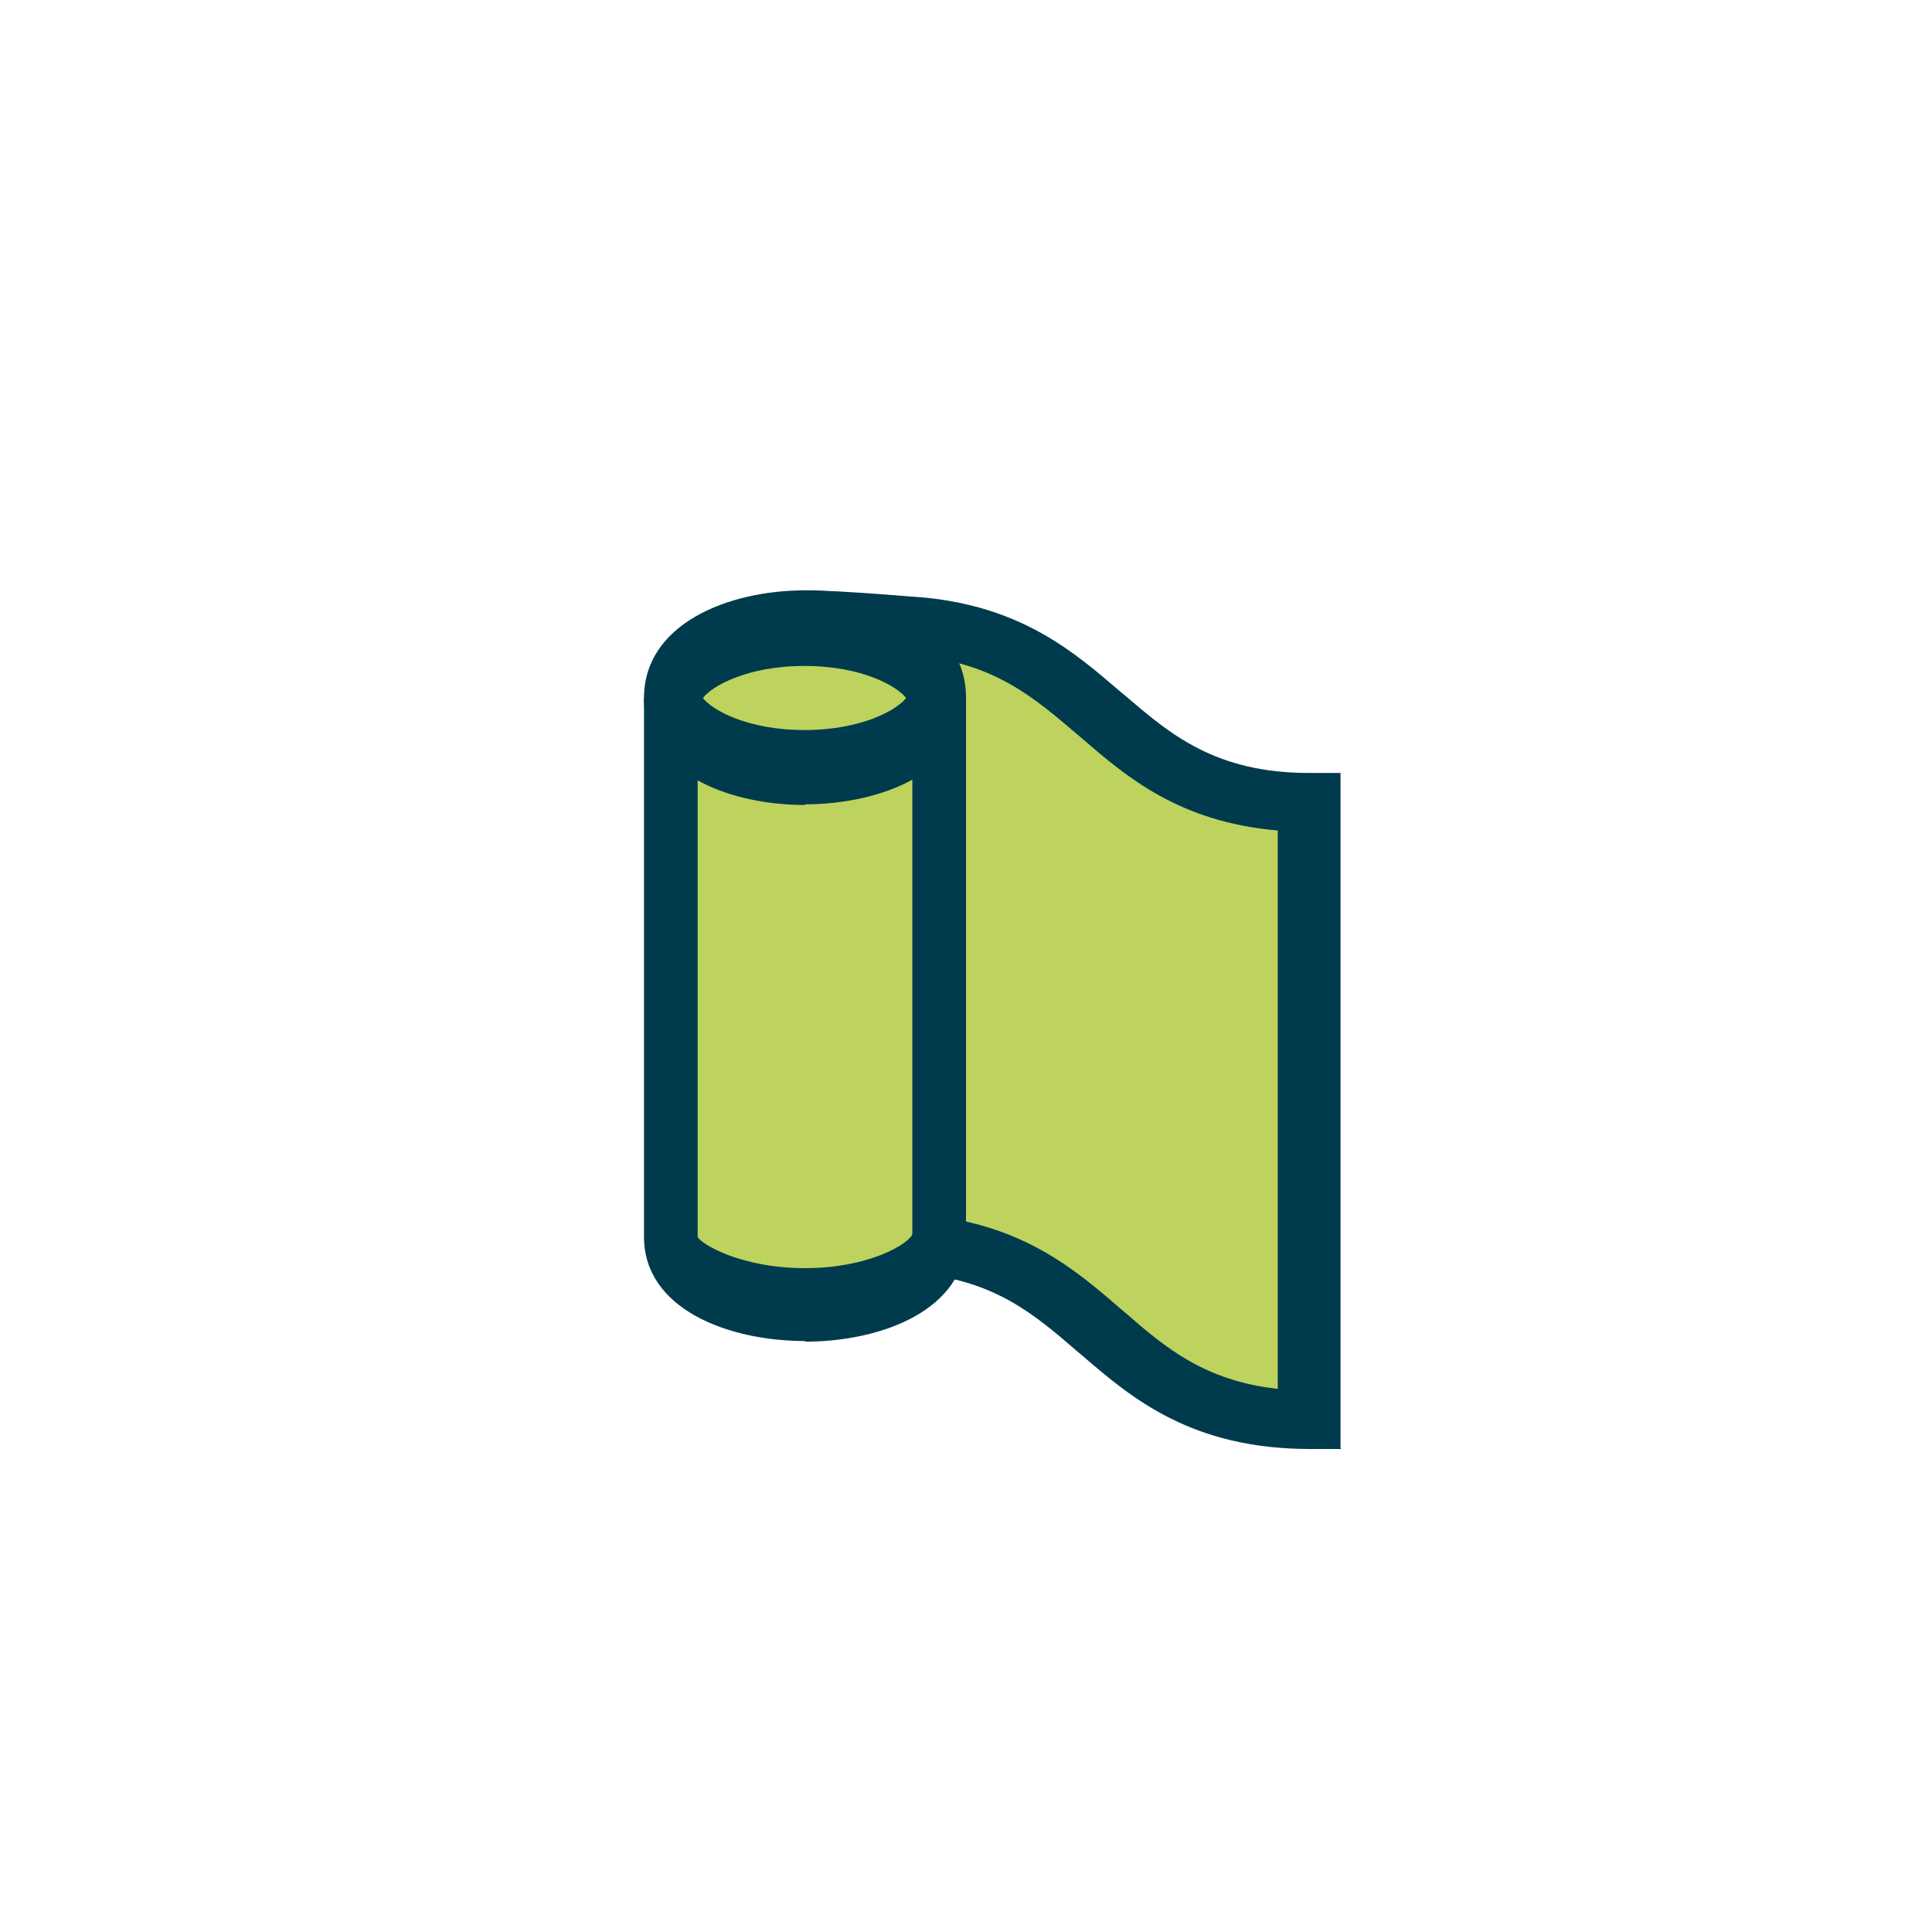 <?xml version="1.0" encoding="UTF-8"?> <svg xmlns="http://www.w3.org/2000/svg" width="36" height="36" viewBox="0 0 36 36" fill="none"><g clip-path="url(#clip0_990_855)"><path d="M12.5 12.5L15 11.5L19.105 12.487L21.768 14.809L24 15V26.5L21 25.5L17.829 23.272L16.354 24.596L14.03 24.586L12.115 23.272L12.5 12.5Z" fill="#BDD35D"></path><path d="M15 15C13.553 15 12 14.378 12 13.006C12 11.635 13.553 11 15 11C16.447 11 18 11.622 18 12.994C18 14.365 16.447 14.987 15 14.987V15ZM13.097 13.006C13.262 13.222 13.913 13.603 14.99 13.603C16.068 13.603 16.718 13.222 16.884 13.006C16.718 12.79 16.068 12.409 14.99 12.409C13.913 12.409 13.262 12.79 13.097 13.006Z" fill="#003B4D"></path><path d="M15 24.988C13.553 24.988 12 24.383 12 23.049H13C13.068 23.185 13.816 23.63 15 23.63C16.184 23.63 16.922 23.185 17 23L18 23.062C18 24.395 16.447 25 15 25V24.988Z" fill="#003B4D"></path><path d="M13 13H12V23.059L13 23.5V13Z" fill="#003B4D"></path><path d="M18 13H17V23.5L18 23V13Z" fill="#003B4D"></path><path d="M25 27H24.41C22.197 27 21.08 26.044 20.184 25.274L20.079 25.186C19.299 24.514 18.562 23.87 17.139 23.734L17.265 22.642C19.067 22.827 20.037 23.656 20.88 24.387L20.985 24.475C21.702 25.099 22.45 25.733 23.809 25.879V15.475C21.976 15.319 20.985 14.471 20.174 13.769L20.069 13.681C19.278 13.008 18.541 12.365 17.129 12.229C17.129 12.229 15.643 12.092 15 12.092V11C15.695 11 17.181 11.136 17.244 11.136C19.057 11.322 20.016 12.15 20.869 12.882L20.975 12.97C21.797 13.671 22.64 14.403 24.389 14.403H24.979V26.99L25 27Z" fill="#003B4D"></path></g><defs><clipPath id="clip0_990_855"><rect width="36" height="36" fill="white"></rect></clipPath></defs></svg> 